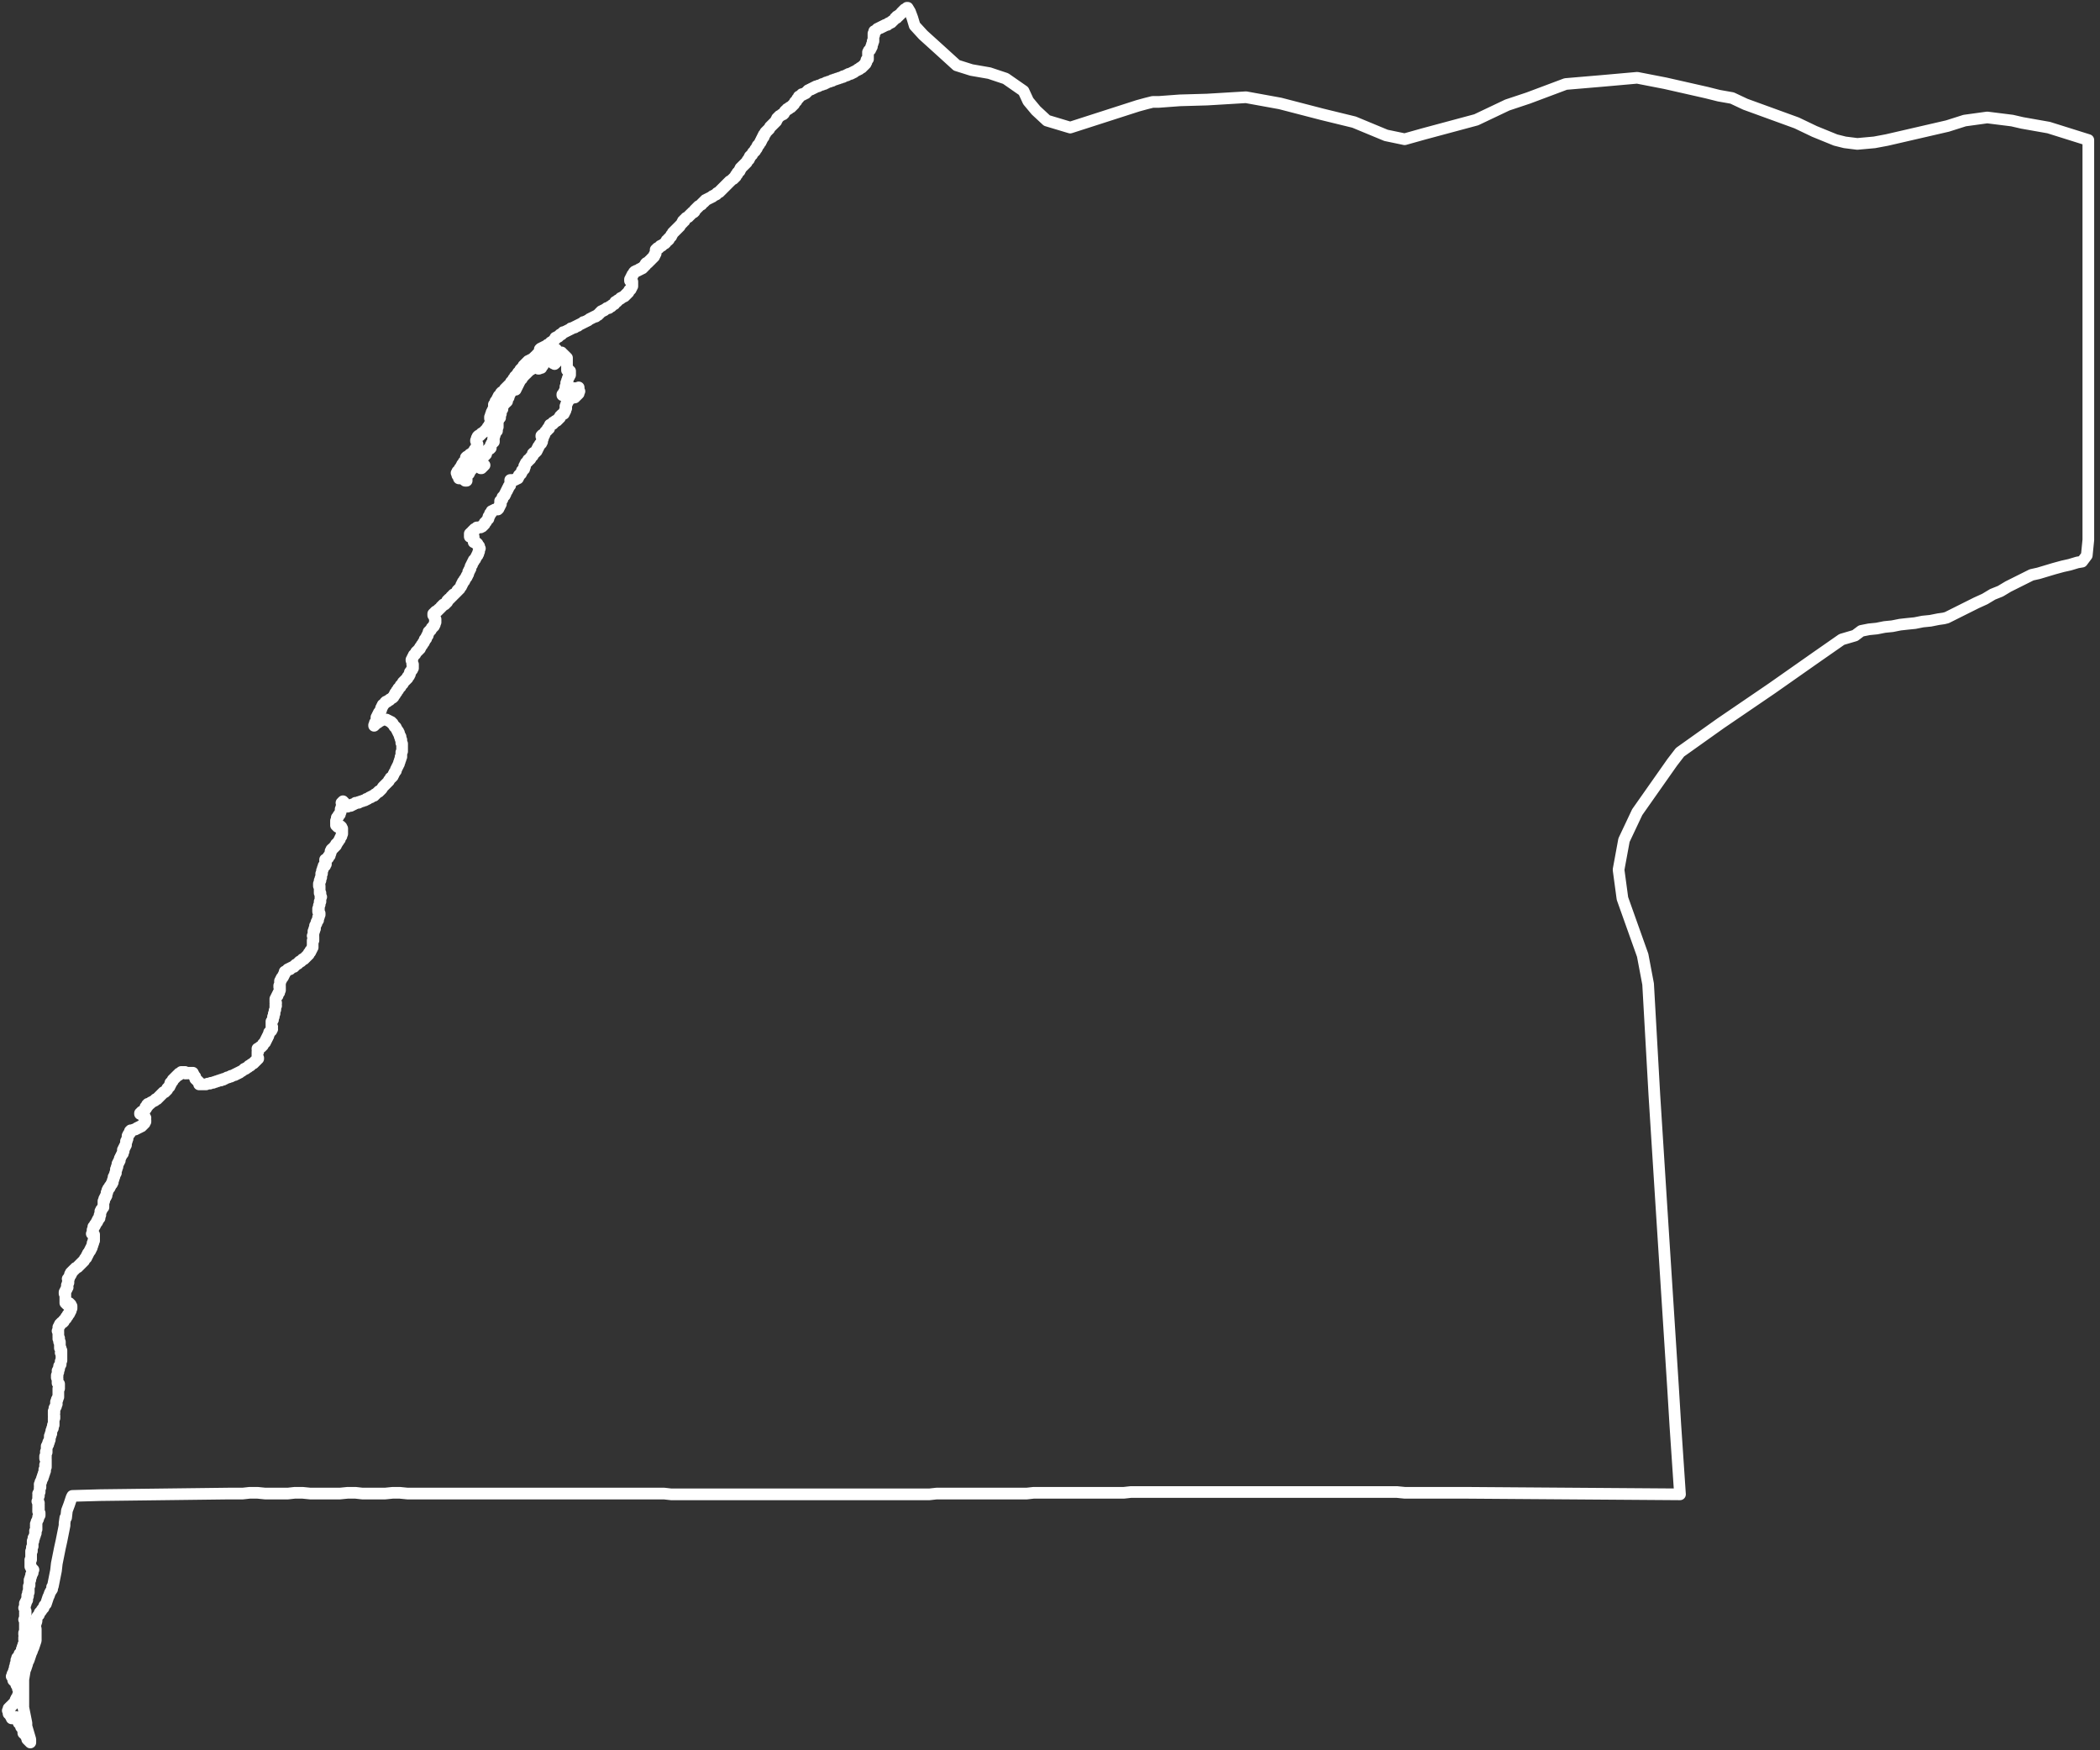 <svg xmlns="http://www.w3.org/2000/svg" width="270" height="225" viewBox="0 0 270 225" fill="none"><rect x="0" y="0" width="270" height="225" fill="#333333" stroke="none"/><path d="M1.1 219.9V220V220.1H1.2V220.2H1.1V220.3H1.2V220.4H1.3V220.5H1.4V220.6V220.7H1.5V220.8V220.9H1.6V220.8H1.7H1.8H1.9H2V220.7L2.1 220.8H2.2V220.9V221H2.3V221.1V221.2V221.3H2.4V221.4V221.5H2.5H2.6V221.6H2.7V221.7V221.8V221.9V222H2.8V222.1H2.9V222.2V222.3H3V222.4V222.5V222.6V222.7V222.8H3.1V222.9H3.2H3.3V223L3.4 223.1V223.2V223.3L3.5 223.4V223.5V223.6H3.6V223.7H3.7V223.8H3.8V223.9H3.9V224V223.8V223.6L3.4 221.9V221.5L3 219.5V219.3V218.8V218.7V217.5V215.9L3.2 214.7L3.3 214.5L3.4 214.2L3.5 213.9V213.8L3.6 213.6L3.7 213.4L3.8 213.1L3.9 212.8L4 212.5L4.1 212.3L4.2 212L4.3 211.8L4.4 211.5L4.5 211.2L4.6 210.9V210.5V210.2V209.8V209.4L4.5 209L4.6 208.7L4.7 208.4V208.1L4.8 207.8L5 207.6L5.1 207.3L5.3 207.1L5.4 206.9L5.6 206.7L5.7 206.4L5.9 206.2L6 205.9L6.1 205.6L6.2 205.3L6.3 205.1L6.4 204.8L6.5 204.6L6.7 204.3V204L6.8 203.9L7 202.9L7.2 201.9L7.3 201L7.5 200L7.7 199L7.9 198.1L8.1 197.1L8.3 196.1V195.8L8.4 195.1H8.5L8.6 194.2L8.9 193.4L9.2 192.5L9.3 192.3L12.9 192.2L29.3 192H30.2H31.2L32.1 191.9H33.1L34.1 192H35.1H36H37L37.9 191.9H38.9L39.9 192H40.8H41.8H42.8H43.7L44.7 191.9H45.7L46.6 192H47.6H48.5H49.5L50.5 191.9H51.4L52.4 192H53.4H54.3H55.3H56.2H57.2H58.2H59H59.5H60H60.4H60.9H61.9H62.8H63.1H63.8H64.8H65.7H66.7H67.7H68.6H69.3H69.6H70.6H71.5H71.9H72.8H74H74.7H75.7H76.7H77.7H78.6H79.6H80.5H81.5H82.5H83.4H84.4H85.4L86.3 192.1H87.3H88.3H89.2H90.2H91.2H92.1H93.1H94H95H96H96.9H97.7H97.9H98.9H102.7H102.8H103.7H104.6H105.6H106.6H109.5H117.5H118.5H119.5L120.4 192H121.4H122.3H122.8H123.3H124.3H125.2H126.1H126.2H127.1H128.1H129.1H130H131H132L132.9 191.9H133.9H134.9H135.8H136.8H137.7H138.7H139.7H140.6H141.6H142.6H143.5H144.5L145.4 191.8H146.4H147.4H148.3H148.4H149.2H150.2H151.1H152.1H153.1H154H155H156H156.3H156.9H157.9H158.9H159.8H160.8H161.7H162.7H163.7H164.2H165.2H165.6H166.1H167.1H168.1H169H170H171H171.9H172.9H173.8H174.8H175.8H176.7H177.7H178.7H179.6L180.6 191.9H181.6H182.5H183.5H184.4H185.4H186.4H187.4H188.3L216 192.1L215.4 183.2L215.1 178.3L213.6 154.9L212.7 140.7L211.9 126.5L211.2 122.8L208.6 115.5L208.1 111.8L208.8 108L210.5 104.4L215 98L216 96.7L221.2 93L227.8 88.5L233.5 84.5L236.8 82.2L238.5 81.7L239.3 81.1L240.3 80.9L241.3 80.8L242.3 80.6L243.3 80.5L244.3 80.3L245.2 80.2L246.2 80.1L247.2 79.9L248.2 79.8L249.2 79.6L249.9 79.5L250.3 79.4L251.1 79L252.1 78.5L253.1 78L254.1 77.5L255.2 77L256.2 76.4L257.2 76L258.2 75.4L260.2 74.4L261.2 73.9L262.1 73.7L263.1 73.4L264.1 73.1L265.2 72.8L266.1 72.6L267.1 72.3L267.7 72.2L268.3 71.4L268.5 69.4V64.8V60.4V56.1V51.7V47.4V43.1V38.7V34.4V30V25.6V21.3V18L263.4 16.4L260 15.8L258.7 15.5L255.5 15.1L252.6 15.5L250.4 16.2L242.6 18L241 18.3L238.8 18.5L237.2 18.3L236 18L233.3 16.9L231 15.8L224.4 13.4L222.7 12.6L221 12.3L220.2 12.1L219.4 11.9L214.1 10.7L210.5 10L206 10.4L201.3 10.8L196.5 12.6L193.8 13.5L189.8 15.4L183.1 17.2L180.6 17.9L178.2 17.4L174.1 15.7L170 14.7L164.6 13.3L160.2 12.5L155.2 12.8L151.7 12.9L149 13.1H148.2L147.4 13.3L146.3 13.6L137.6 16.4L134.6 15.5L133.2 14.2L132.2 13L131.6 11.7L129.3 10.1L127.2 9.4L124.9 9L123 8.4L120.8 6.4L118.7 4.5L117.6 3.3L117.3 2.3L117 1.5L116.7 1H116.6V1.1H116.5V1.2H116.4H116.3V1.3H116.2V1.4H116.1V1.5H116V1.6H115.9V1.7L115.8 1.8L115.7 1.9H115.6V2H115.5V2.1H115.4H115.3V2.2V2.3H115.2H115.1V2.4L115 2.5L114.9 2.6L114.8 2.7H114.7V2.8H114.6V2.9H114.5H114.4V3H114.3H114.2V3.1H114.1V3.2H114H113.9H113.8V3.3H113.7H113.6V3.4H113.5H113.4V3.5H113.3H113.2V3.6H113.1H113L112.9 3.7H112.8V3.8H112.7V3.9H112.6V4H112.5H112.4V4.1V4.2L112.3 4.3V4.4V4.5M1.1 219.9H1M1.1 219.9V219.8V219.7V219.6H1.2V219.5H1.3V219.4H1.4V219.3H1.5L1.6 219.2V219.1H1.7V219H1.8V218.9H1.9V218.8L2 218.7V218.6V218.5H2.1V218.4V218.3H2.2V218.2L2.3 218.1V218V217.9L2.4 217.8V217.7V217.6V217.5H2.5V217.4V217.3H2.4V217.2V217.1V217L2.3 217.1V217V216.9V216.8V216.7L2.2 216.6V216.5H2.1M2.1 216.5V216.6M2.1 216.5V216.4V216.3V216.2H2V216.1H1.9M1.9 216.1V216.2M1.9 216.1V216H1.8V216.1L1.7 216V215.9V215.8V215.7V215.6H1.6V215.5H1.5L1.6 215.4V215.3V215.2H1.7V215.1V215H1.8V214.9V214.8L1.9 214.7H1.8L1.9 214.6V214.5L2 214.4V214.3M2 214.3H1.9M2 214.3V214.2V214.1V214V213.9L2.1 213.8V213.7V213.6V213.5V213.4L2.2 213.3V213.2V213.1H2.3V213H2.4V212.9L2.5 212.8V212.7V212.6H2.6V212.5H2.7V212.4L2.8 212.3V212.2V212.1V212H2.9V211.9V211.8V211.7H3V211.6V211.5V211.4H3.1V211.3V211.2H3.2V211.1V211V210.9V210.8H3.1V210.7V210.6H3.2L3.1 210.5H3.2V210.4V210.3V210.2V210.1H3.1V210V209.9H3.2V209.8V209.7V209.6V209.5V209.4M3.2 209.4H3.3M3.2 209.4V209.3V209.2M3.2 209.2H3.3M3.2 209.2V209.1M3.2 209.1H3.3M3.2 209.1V209V208.9V208.8V208.7V208.6V208.5V208.4V208.3L3.1 208.2H3.2V208.1V208V207.8V207.7L3.3 207.6L3.2 207.5H3.3V207.4L3.2 207.3H3.3V207.2V207.1L3.2 207V206.9V206.8V206.7H3.1L3.2 206.6V206.5V206.4V206.3V206.2H3.3V206.1M3.3 206.1H3.2M3.3 206.1V206V205.9H3.4V205.8V205.7H3.5V205.6V205.5V205.4V205.3V205.2H3.6V205.1H3.5L3.6 205V204.9V204.8V204.7H3.7V204.6V204.5V204.4V204.3V204.2V204.1V204V203.9L3.8 203.8V203.7V203.6V203.5V203.4V203.3V203.2V203.1H3.9V203V202.9V202.8L4 202.7V202.6V202.5V202.4H4.1V202.3V202.2H4.2V202.1V202V201.9V201.8M4.2 201.8H4.3M4.2 201.8V201.7H4.1V201.6H4V201.5V201.4H3.9V201.3V201.2V201.1V201V200.9V200.8V200.7V200.6V200.5H4V200.4V200.3V200.2V200.1V200V199.9V199.8V199.7V199.6V199.5V199.4H4.1V199.3V199.2V199.1V199V198.9L4.2 198.8V198.7V198.6V198.5V198.4V198.3V198.2V198.1H4.3V198V197.9V197.8V197.7M4.3 197.7H4.4M4.3 197.7L4.4 197.6V197.5L4.5 197.4V197.3V197.2V197.1H4.6V197V196.9L4.5 196.8H4.6V196.7V196.6H4.7V196.5V196.4V196.3H4.6L4.7 196.2H4.6V196.1H4.7V196L4.6 195.9H4.7V195.8V195.7V195.6L4.8 195.5V195.4L4.9 195.3V195.2V195.1V195H5V194.9V194.8H5.1V194.7V194.6V194.5H5V194.4V194.3H4.9V194.2H5V194.1H4.9V194H5V193.9M5 193.9H4.9M5 193.9V193.8V193.7H4.9L5 193.6V193.5H4.9V193.4V193.3H5V193.2M5 193.2H4.9V193.1M5 193.2L4.9 193.1M4.9 193.1V193M4.9 193H4.8M4.9 193V192.9V192.8V192.7V192.6V192.5V192.4L5 192.3M5 192.3H4.9M5 192.3V192.2V192.1V192M5 192H4.9M5 192V191.9V191.8H5.1V191.7V191.6V191.5V191.4V191.3V191.2H5.2V191.1V191L5.1 190.9H5.2V190.8M5.2 190.8H5.1M5.2 190.8V190.7V190.6V190.5H5.3V190.4V190.3L5.4 190.2V190.1V190M5.4 190H5.5M5.4 190L5.5 189.9V189.8V189.7H5.6V189.6V189.5V189.4H5.7V189.3V189.2V189.1H5.8V189V188.9M5.8 188.9H5.7M5.8 188.9V188.8V188.7V188.6H5.9L5.8 188.5H5.9V188.4M5.9 188.4H5.8M5.9 188.4V188.3M5.8 188.4L5.9 188.3M5.8 188.4V188.3H5.9M5.9 188.3V188.2V188.1V188V187.9V187.8V187.7V187.6L5.8 187.5M5.8 187.5H5.9M5.8 187.5V187.4V187.3H5.9L5.8 187.2H5.9V187.1V187V186.9V186.8L6 186.7M6 186.7H5.9M6 186.7V186.6M6 186.6H5.9M6 186.6V186.5V186.4V186.3V186.2V186.1V186V185.9H6.1V185.8V185.7H6.2V185.6V185.5V185.4H6.3V185.3V185.2L6.4 185.1V185V184.9V184.8V184.7L6.5 184.6M6.5 184.6H6.4M6.5 184.6V184.5V184.4V184.3H6.6V184.2V184.1V184V183.9L6.7 183.8V183.7V183.6H6.8V183.5V183.4V183.3V183.2H6.9V183.1V183V182.9V182.8V182.7V182.6V182.5V182.4V182.3H7V182.2H6.9L7 182.1V182H6.9V181.9V181.8V181.7V181.6M6.9 181.6H7M6.9 181.6L7 181.5H6.9V181.4H7V181.3V181.2V181.1V181M7 181H7.1M7 181L7.1 180.9V180.8H7.2V180.7V180.6V180.5M7.2 180.5H7.3M7.2 180.5V180.4V180.3M7.2 180.3H7.3M7.2 180.3V180.2L7.3 180.1V180V179.9H7.4V179.8V179.7L7.5 179.6V179.5V179.4V179.3V179.2V179.1V179V178.9V178.8V178.7V178.6V178.5H7.6V178.4V178.3V178.2V178.1V178V177.9H7.5V177.8H7.4V177.7V177.6V177.5V177.4V177.3V177.2L7.3 177.1V177L7.4 176.9M7.4 176.9H7.3M7.4 176.9V176.8M7.4 176.8H7.3M7.4 176.8V176.7V176.6V176.5V176.4H7.5V176.3L7.4 176.2H7.5V176.1V176H7.6V175.9V175.8V175.7V175.6H7.7V175.5L7.8 175.4V175.3V175.2V175.1V175L7.9 174.9V174.8V174.7V174.6V174.5V174.4V174.3V174.2V174.1V174V173.9M7.9 173.9H7.8M7.9 173.9V173.8V173.7V173.6L7.8 173.5V173.4V173.3H7.7V173.2V173.1V173V172.9V172.8V172.7V172.6V172.5H7.6V172.4V172.3V172.2V172.1M7.6 172.1H7.5M7.6 172.1V172L7.5 171.9V171.8V171.7V171.6V171.5V171.4V171.3V171.2L7.4 171.1L7.5 171V170.9V170.8V170.7V170.6L7.6 170.5V170.4H7.7V170.3V170.2H7.8V170.1H7.9V170H8H8.1V169.9H8.2V169.8V169.7H8.3V169.6H8.4V169.5H8.5V169.4V169.3H8.6V169.2H8.7V169.1V169H8.8V168.9H8.9V168.8V168.7H9V168.6V168.5H9.1V168.4V168.3V168.2H9.2V168.1V168V167.9L9.1 167.8V167.7L9 167.6L8.9 167.5H8.8H8.7V167.6V167.7H8.6V167.6H8.5V167.5H8.4V167.4V167.3V167.2V167.1V167V166.9V166.8V166.7V166.6V166.5V166.4L8.3 166.3V166.2V166.1H8.4V166V165.9H8.5V165.8V165.7H8.6V165.6V165.5M8.6 165.5H8.7M8.6 165.5V165.4V165.3V165.2M8.6 165.2H8.7M8.6 165.2L8.7 165.1V165V164.9H8.8V164.8V164.7V164.6V164.5V164.4M8.8 164.4H8.7M8.8 164.4V164.3H8.9V164.2V164.1L9 164V163.9H9.1M9.1 163.9L9 163.8M9.1 163.9V163.8V163.7H9.2L9.1 163.6H9.2V163.5H9.3V163.4H9.4V163.3H9.5V163.2H9.6L9.7 163.1V163H9.8L9.9 162.9H10V162.8H10.1V162.7H10.2V162.6H10.3V162.5H10.4V162.4H10.5V162.3H10.6V162.2H10.7V162.1H10.8V162L10.9 161.9V161.8H11V161.7H11.1V161.6V161.5H11.2V161.4V161.3H11.3V161.2V161.1H11.4V161L11.5 160.9V160.8H11.6V160.7V160.6H11.7V160.5V160.4H11.8V160.3V160.2L11.9 160.1V160V159.9V159.8H12V159.7V159.6V159.5H12.1V159.4V159.3V159.2V159.1V159V158.9V158.8V158.7H12V158.6H11.9H11.8L11.9 158.5V158.4V158.3V158.2V158.1L12 158V157.9V157.8V157.7H12.1V157.6H12.2V157.5V157.4H12.3V157.3L12.4 157.2V157.1H12.5V157V156.9H12.6V156.8V156.7H12.7V156.6H12.8V156.5V156.4V156.3V156.2H12.9V156.1V156V155.9V155.8V155.7H13V155.6V155.5H13.1V155.4L13.2 155.3V155.2H13.3V155.1V155V154.9V154.8V154.7V154.6V154.5V154.4H13.4V154.3V154.2V154.1L13.5 154V153.9H13.6V153.8V153.7H13.7V153.6V153.5V153.4V153.3H13.8V153.2V153.1V153H13.9V152.9V152.8H14V152.7H14.1V152.6V152.5H14.2V152.4L14.3 152.3V152.2H14.4V152.1V152H14.5V151.9V151.8V151.7L14.6 151.6V151.5V151.4V151.3H14.7V151.2V151.1L14.8 151V150.9V150.8H14.9V150.7V150.6V150.5V150.4V150.3H15V150.2V150.1V150H15.1V149.9V149.8V149.7V149.6H15.2V149.5V149.4H15.3V149.3V149.2H15.4V149.1V149V148.9L15.5 148.8V148.7L15.6 148.6V148.5L15.7 148.4V148.3H15.8V148.2V148.1V148M15.8 148H15.9M15.8 148V147.9V147.8L15.9 147.7V147.6H16V147.5V147.4H16.1V147.3V147.2H16.2V147.1V147V146.9V146.8V146.7H16.3V146.6V146.5L16.4 146.4V146.3V146.2V146.1V146H16.5V145.9V145.8H16.6V145.7H16.7V145.6V145.5V145.4H16.8V145.3H16.9H17H17.1L17.2 145.2H17.3H17.4L17.5 145.1H17.6V145H17.7H17.8V144.9H17.9H18V144.8H18.1H18.2V144.7H18.3V144.6H18.4V144.5H18.5V144.4H18.6V144.3L18.7 144.2V144.1V144L18.6 143.9V143.8V143.7H18.7L18.6 143.6M18.6 143.6V143.5M18.6 143.6H18.5V143.5V143.4H18.4M18.4 143.4V143.5M18.4 143.4V143.3V143.2H18.3H18.2M18.2 143.2V143.1M18.2 143.2L18.1 143.1M18.1 143.1L18 143.2V143.1H18.1ZM18.1 143.1V143H18.2V142.9H18.3V143L18.4 142.9H18.5V142.8H18.6L18.5 142.7H18.6V142.6H18.7V142.5H18.8V142.4H18.7V142.3H18.8V142.2H18.9H19V142.1V142M19 142H18.9M19 142V141.9H19.1M19 142L19.1 141.9M19.1 141.9H19.2H19.3V141.8H19.4V141.7H19.5L19.6 141.6H19.7L19.8 141.5H19.9V141.4H20V141.3H20.1H20.2V141.2H20.3V141.1H20.4V141H20.5V140.9H20.6V140.8H20.7V140.7H20.8V140.6H20.9V140.5H21V140.4H21.1H21.2V140.3H21.3V140.2H21.4V140.1H21.5V140V139.9H21.6V139.8H21.7V139.7H21.8V139.6V139.5H21.9V139.4V139.3H22L21.9 139.2L22 139.1H22.1V139H22.2V138.9V138.8H22.3V138.7H22.4V138.6H22.5V138.5H22.6V138.4H22.7V138.3H22.8V138.2H22.9H23V138.1V138H23.1H23.2V137.9H23.3V137.8H23.4H23.5H23.6H23.7H23.8V137.9V138H23.9H24V137.9L24.1 138V137.9H24.2H24.3H24.4H24.5H24.6H24.7H24.8V138V138.1H24.9V138.2V138.3H25V138.4H25.1V138.5V138.6V138.7L25.2 138.8H25.3V138.9H25.4V139H25.5V139.1H25.6V139.2V139.3V139.4H25.7H25.9H26H26.2H26.3H26.4H26.5L26.7 139.3H26.8H26.9H27L27.1 139.2H27.2H27.3H27.4L27.5 139.1H27.6H27.7L27.8 139H27.9H28L28.1 138.9H28.2H28.3H28.4V138.8H28.5H28.6H28.7V138.7H28.8H28.9L29 138.6H29.1L29.2 138.5H29.3H29.4L29.5 138.4H29.6H29.7V138.3H29.8H29.9L30 138.2H30.1H30.2V138.1H30.3H30.4V138H30.5H30.6V137.9H30.7H30.8V137.8H30.9L31 137.7H31.1L31.2 137.6L31.3 137.5H31.4V137.4H31.5H31.6V137.3H31.7L31.8 137.2H31.9V137.1H32V137H32.1H32.2V136.9H32.3V136.8H32.4L32.5 136.7H32.6V136.6H32.7V136.5H32.8V136.4H32.9L33 136.3V136.2H33.1V136.1H33.2V136H33.1V135.9V135.8V135.7V135.6V135.5V135.4V135.3V135.2H33.2V135.1V135V134.9H33.1V134.8H33.2H33.3V134.7H33.4V134.6H33.5H33.6V134.5H33.7V134.4H33.8V134.3V134.2H33.9V134.1H34V134H34.1V133.9V133.8H34.2V133.7V133.6H34.3V133.5V133.4H34.4V133.3V133.2H34.5V133.1V133L34.6 132.9V132.8V132.7H34.7L34.8 132.6V132.5H34.9V132.4M34.9 132.4V132.3M34.9 132.4L35 132.3L34.9 132.2V132.1V132M34.9 132H35M34.9 132V131.9V131.8V131.7V131.6V131.5V131.4V131.3H35V131.2L35.1 131.1V131V130.9V130.8V130.7H35.2V130.6V130.5V130.4V130.3H35.3V130.2V130.1V129.9L35.4 129.8V129.7V129.6V129.5V129.4V129.3H35.5L35.4 129.2V129.1L35.5 129V128.9H35.4V128.8V128.7V128.6V128.5V128.4L35.5 128.3V128.2L35.6 128.1V128H35.7V127.9V127.8L35.8 127.7V127.6H35.9V127.5V127.4L36 127.3V127.2V127.1V127L35.9 126.9H36V126.8H35.9V126.7L36 126.6V126.5V126.4V126.3V126.2V126.1H36.1V126V125.9H36.2V125.8V125.7H36.3V125.6H36.4V125.5V125.4H36.5V125.3V125.2H36.6V125.1V125V124.9H36.7H36.8V124.8H36.9V124.7H37V124.6H37.1H37.2V124.5L37.3 124.6V124.5H37.4V124.4H37.5L37.6 124.3H37.7H37.8V124.2H37.9V124.1H38V124H38.1L38.2 123.9H38.3V123.8H38.4V123.7H38.5V123.6H38.6H38.7V123.5H38.8V123.4H38.9V123.3H39H39.1V123.2H39.2V123.1H39.3V123H39.4V122.9H39.5V122.8H39.6V122.7H39.7V122.6V122.5H39.8V122.4H39.9V122.3V122.2H40V122.1L40.1 122V121.9L40.2 121.8V121.7V121.6V121.5V121.4V121.3V121.2V121.1V121V120.9H40.3V120.8V120.7V120.6V120.5V120.4L40.2 120.3L40.3 120.2V120.1V120V119.9V119.8V119.7H40.4V119.6V119.5V119.4H40.5V119.3V119.2V119.1V119L40.6 118.9V118.8L40.7 118.7V118.6V118.5L40.8 118.4V118.3H40.9V118.2V118.1V118V117.9H41V117.8V117.7V117.6H41.1V117.5V117.4H41V117.3L40.9 117.2V117.1V117L41 116.9H40.9V116.8H41V116.7V116.6V116.5V116.4L41.1 116.3V116.2V116.1V116L41.2 115.9H41.1L41.2 115.8V115.7V115.6V115.5V115.4L41.3 115.3H41.2V115.2V115.1V115V114.9V114.8H41.1V114.7V114.6V114.5V114.4V114.3V114.2V114.1V114V113.9M41.1 113.9H41M41.1 113.9L41 113.8V113.7V113.6L41.1 113.5V113.4V113.3V113.2H41.2V113.1V113V112.9L41.3 112.8V112.7V112.6V112.5V112.4V112.3H41.4V112.2V112.1V112V111.9L41.5 111.8V111.7V111.6L41.6 111.5V111.4V111.3H41.7H41.8V111.2V111.1H41.9V111V110.9H41.8V110.8V110.7V110.6V110.5H41.9H42V110.4H42.1V110.3H42.2V110.2V110.1H42.3V110H42.4V109.9V109.8L42.5 109.7V109.6V109.5V109.4H42.6V109.3V109.2H42.7V109.1H42.8L42.9 109L43 108.9V108.8H43.1V108.7H43.2V108.6V108.5H43.3L43.4 108.3L43.5 108.2L43.6 108L43.7 107.9V107.8L43.8 107.6L43.9 107.5V107.3L44 107.2V107V106.9V106.8V106.7V106.6V106.5L43.9 106.4V106.3H43.8V106.2H43.7H43.6H43.5V106.3H43.4V106.2H43.3V106.1H43.2V106H43.3V105.9H43.2V105.8V105.7V105.6V105.5H43.3V105.4V105.3V105.2V105.1H43.4V105H43.5V104.9V104.8H43.6V104.7H43.7V104.6V104.5L43.8 104.4V104.3V104.2V104.1V104H43.9V103.9V103.8V103.7H44V103.6V103.5V103.4H44.1V103.3H44V103.2M44 103.2H43.9M44 103.2V103.1L44.1 103V103.1H44.2V103.2H44.3V103.3V103.4V103.5V103.6H44.4V103.7H44.5H44.6H44.7V103.6H44.8H44.9H45H45.1V103.5H45.2H45.3V103.4H45.4H45.5L45.6 103.3H45.7V103.2H45.8H45.9H46H46.1V103.1H46.2H46.3L46.4 103H46.5H46.6L46.7 102.9H46.8H46.9L47 102.8H47.1V102.7H47.2H47.3L47.4 102.6L47.5 102.5H47.6H47.7V102.4H47.8L47.9 102.3H48H48.1V102.2H48.2V102.1H48.3L48.4 102L48.5 101.9L48.6 101.8H48.7V101.7H48.8L48.9 101.6L49 101.5L49.1 101.4L49.2 101.2L49.3 101.1L49.4 101L49.6 100.8L49.7 100.7L49.8 100.6L49.9 100.5L50 100.4V100.3L50.1 100.2L50.2 100.1V100H50.3L50.4 99.9L50.5 99.8V99.7L50.6 99.6V99.5L50.7 99.4V99.3L50.8 99.2L50.9 99.1V99V98.9L51 98.8V98.7L51.1 98.6V98.5L51.2 98.4V98.3L51.3 98.2V98.1V98L51.4 97.9V97.8V97.7L51.5 97.6V97.5V97.4V97.3H51.6V97.2V97.1V96.9V96.8V96.7L51.7 96.6V96.5V96.4V96.3V96.2V96.1V95.9V95.8V95.7V95.6L51.6 95.5V95.4V95.3V95.2V95.1L51.5 95V94.9V94.8V94.7H51.4V94.6V94.5L51.3 94.4V94.3V94.2H51.2V94.1V94H51.1V93.9L51 93.8V93.7L50.9 93.6V93.5H50.8V93.4H50.7V93.3L50.6 93.2L50.5 93.1V93H50.4V92.9H50.3V92.8H50.2L50.1 92.7H50L49.9 92.6H49.8L49.7 92.5H49.6H49.4H49.3H49.2H49.1V92.6H49H48.9V92.7H48.8L48.7 92.8L48.6 92.9H48.5H48.4V93H48.3V93.1L48.2 93.2M48.2 93.2L48.1 93.3V93.2H48.2ZM48.2 93.2V93.1V93V92.9H48.3V92.8L48.4 92.7V92.6L48.5 92.5V92.4V92.3H48.4V92.2L48.5 92.1V92L48.6 91.9V91.8H48.7V91.7V91.6H48.8V91.5H48.9V91.4V91.3H49V91.2V91.1V91H49.1V90.9V90.8H49.2V90.7V90.6H49.3L49.4 90.5L49.5 90.4V90.3H49.6V90.2H49.7H49.8V90.1H49.9L50 90H50.1V89.9H50.2L50.3 89.8L50.4 89.7H50.5V89.6H50.6V89.5L50.7 89.4V89.3H50.8V89.2V89.1H50.9V89H51V88.9V88.8H51.1V88.7H51.2V88.6V88.5H51.3V88.4H51.4V88.3H51.5V88.2V88.1H51.6V88H51.7V87.9H51.8V87.8V87.7H51.9V87.6H52V87.5H52.1V87.4H52.2V87.3H52.3V87.2H52.4V87.1V87H52.5V86.9H52.6V86.8V86.7H52.7V86.6V86.5V86.4H52.8V86.3L52.9 86.2V86.1H53V86V85.9H53.1V85.8V85.7V85.6V85.5V85.4H53V85.3V85.2V85.1V85V84.9H52.9V84.8H53V84.7V84.6L53.1 84.5V84.4L53.2 84.3V84.2H53.3V84.1H53.4V84L53.5 83.9V83.8H53.6V83.7H53.7L53.8 83.6V83.5H53.9V83.4H54V83.3V83.2H54.1V83.1L54.2 83V82.9H54.3V82.8L54.4 82.7V82.6H54.5V82.5L54.6 82.4V82.3V82.2H54.7V82.1H54.8V82V81.9L54.9 81.8V81.7H55V81.6V81.5L55.1 81.4V81.3V81.2H55.2V81.1H55.3V81H55.4V80.9L55.5 80.8V80.7H55.6V80.6H55.7V80.5H55.8V80.4V80.3H55.9V80.2V80.1V80H56V79.9V79.8V79.7V79.6H55.9V79.5V79.4V79.3V79.2H55.8V79.1H55.7V79V78.9L55.8 78.8H55.9V78.7H56V78.6H56.1H56.2V78.5H56.3V78.4H56.4V78.3H56.5L56.6 78.2L56.7 78.1V78H56.8V77.9H56.9V77.8H57V77.7H57.1H57.2V77.6H57.3V77.5H57.4V77.4H57.5V77.3V77.2H57.6V77.1H57.7V77H57.8L57.9 76.9L58 76.8V76.7H58.1L58.2 76.6V76.5H58.3V76.4H58.4L58.5 76.3L58.6 76.2L58.7 76.1L58.8 76V75.9H58.9V75.8H59V75.7H59.1V75.6L59.2 75.5L59.3 75.4V75.3V75.2H59.4V75.1V75H59.5V74.9V74.8H59.6V74.7H59.7V74.6V74.5H59.8V74.4L59.9 74.3V74.2H60V74.1V74H60.1V73.9L60.2 73.8V73.7V73.6V73.5H60.3V73.4V73.3H60.4V73.2V73.1H60.5V73V72.9V72.8L60.6 72.7V72.6H60.7V72.5V72.4L60.8 72.3V72.2H60.9V72.1V72H61V71.9H61.1V71.8L61.2 71.7V71.6L61.3 71.5V71.4H61.4V71.3V71.2H61.5V71.1V71V70.9H61.6V70.8V70.7V70.6V70.5H61.7L61.6 70.4V70.3V70.2H61.5V70.1M61.5 70.1H61.4M61.5 70.1L61.4 70V69.9H61.3V69.8H61.2H61.1V69.7H61H60.9V69.6V69.5V69.4V69.3V69.2V69.1V69H60.8H60.7V68.9H60.6H60.5V69H60.4V68.9V68.8V68.7V68.6H60.5V68.5H60.6L60.7 68.4V68.3H60.8V68.2H60.9V68.1H61M61 68.1V68M61 68.1H61.1V68H61.2V67.9H61.3V67.8H61.4H61.5H61.6H61.7H61.8V67.7H61.9H62V67.6H62.1L62.2 67.5V67.4H62.3V67.3V67.2H62.4V67.1H62.5V67L62.6 66.9L62.7 66.8V66.7H62.8V66.6V66.5V66.4H62.9V66.3L63 66.2V66.1V66H63.1V65.9H63.2V65.8V65.7H63.3L63.4 65.6H63.5L63.6 65.5H63.7H63.8H63.9H64V65.4H64.1V65.3V65.2H64.2V65.1V65H64.3V64.9V64.8H64.4V64.7V64.6H64.3V64.5V64.4H64.4V64.3H64.5V64.2H64.6V64.1V64V63.9H64.7V63.8H64.8V63.7H64.9V63.6V63.5H65V63.4V63.3L65.1 63.2V63.1H65.2V63V62.9H65.3V62.8V62.7H65.4V62.6V62.5H65.5L65.6 62.4V62.3V62.2V62.1V62V61.9V61.8V61.7H65.7H66H66.1H66.2L66.3 61.6H66.4V61.5H66.5H66.6V61.4V61.3H66.7V61.2V61.1L66.8 61H66.9V60.9H67V60.8L67.1 60.7V60.6V60.5H67.2V60.4H67.3V60.3H67.4V60.2V60.1V60M67.4 60H67.5M67.4 60V59.9L67.5 59.8V59.7L67.6 59.6V59.5H67.7V59.4H67.8L67.9 59.3V59.2V59.1H68H68.1V59H68.2V58.9V58.8M68.2 58.8H68.3M68.2 58.8L68.3 58.7H68.4V58.6H68.5V58.5V58.4V58.3H68.6V58.2H68.7H68.8V58.1H68.9V58H69V57.9V57.8H69.1V57.7V57.6H69.2V57.5V57.4H69.3V57.3L69.4 57.2V57.1H69.5V57H69.6V56.9V56.8H69.7V56.7V56.5V56.4H69.8V56.3V56.2L69.9 56.1V56L70 55.9M70 55.9V55.8M70 55.9H69.9M69.9 55.9H69.8M69.9 55.9V55.8L70 55.7L70.1 55.6V55.5H70.2V55.4H70.3V55.3H70.4V55.2V55.1H70.5H70.6V55V54.9V54.8L70.7 54.7V54.6H70.8L70.9 54.5H71H71.1V54.4V54.3H71.2H71.3V54.2H71.4V54.1H71.5H71.6V54H71.7V53.9H71.8V53.8H71.9V53.7H72V53.6V53.5H72.1V53.4H72.2V53.3H72.3L72.4 53.2H72.5V53.1V53H72.6V52.9V52.8M69.8 55.9V56H69.7M69.8 55.9H69.7V56M69.7 56V56.1H69.6V56H69.7ZM72.6 52.8H72.7M72.6 52.8L72.7 52.7V52.6V52.5H72.8V52.4V52.3H72.7V52.2H72.8V52.1V52V51.9H72.9V51.8V51.7H73V51.6V51.5H73.1V51.4H73.2V51.3H73.3V51.2H73.4H73.5V51.1H73.6H73.7H73.8H73.9V51H74V50.9H74.1V50.8H74.2L74.3 50.7L74.4 50.6V50.5V50.4V50.3H74.5L74.4 50.2V50.1V50V49.9V49.8L74.3 49.9H74.2L74.1 50H74M74 50V49.9M74 50V50.1V49.9M74 49.9H73.9H73.8H73.7V50H73.6H73.5V50.1H73.4V50.2L73.3 50.3H73.2V50.4H73.1V50.3H73M73 50.3V50.2M73 50.3H72.9H72.8V50.4H72.7V50.5V50.6V50.7H72.6H72.5V50.8H72.4H72.3V50.7L72.4 50.6L72.5 50.5V50.4L72.6 50.3V50.2H72.7V50.1V50V49.9V49.8V49.7L72.8 49.6V49.5V49.4V49.3V49.2L72.9 49.1V49V48.9H73V48.8V48.7V48.6L73.1 48.5L73.2 48.4V48.3L73.3 48.2V48V47.9V47.8V47.7H73.2M73.2 47.7V47.6M73.2 47.7V47.8H73.1L73 47.7V47.6H72.9V47.5V47.4V47.3V47.2V47.1V46.9V46.8V46.7V46.6V46.5V46.3V46.2V46.1V46L72.8 45.9L72.7 45.8L72.6 45.7H72.5V45.6H72.4V45.5H72.3L72.2 45.3H72.1V45.4V45.5L72 45.6L71.9 45.8V45.9L71.8 46V46.1L71.7 46.2L71.6 46.3L71.5 46.4V46.5V46.6L71.3 46.8V46.7V46.6M71.3 46.6H71.4M71.3 46.6V46.5H71.4V46.4V46.3M71.4 46.3H71.5M71.4 46.3L71.5 46.2H71.6V46.1V46V45.9H71.5V46L71.4 46.2H71.3V46.3V46.4L71.2 46.5V46.6V46.7H71.1V46.6V46.5V46.4V46.3H71L71.1 46.2V46.1L71.2 46V45.9V45.8H71.3V45.7L71.4 45.6V45.5H71.5V45.4V45.3V45.2V45.1V45V44.9H71.4H71.3V45H71.2V45.1H71.1V45.2H71V45.3H70.9V45.4H70.8V45.5H70.7V45.6H70.6V45.7L70.5 45.8H70.4V45.9V46V46.1H70.3V46.2L70.2 46.3V46.4L70.1 46.5V46.6H70V46.7H69.9L69.8 46.8V46.9V47H69.7V47.1H69.6V47.2M69.6 47.2V47.3H69.5V47.2M69.6 47.2H69.5M69.5 47.2V47.1M69.5 47.2H69.4V47.3L69.3 47.4H69.2V47.3H69.1H69H68.9V47.2H68.8M68.8 47.2V47.3H68.7V47.2M68.8 47.2H68.7M68.8 47.2L68.7 47.1V47.2M68.7 47.2H68.6M68.6 47.2V47.1M68.6 47.2H68.5V47.3H68.4H68.3V47.4M68.3 47.4H68.4M68.3 47.4V47.5H68.2L68.1 47.6H68V47.7L67.9 47.8H67.8V47.9H67.7V48L67.6 48.1H67.5L67.4 48.2V48.3H67.3V48.4H67.2V48.5H67.1V48.6V48.7H67V48.8H66.9V48.9L66.8 49V49.1H66.7V49.2V49.3H66.6V49.4V49.5H66.5V49.6V49.7H66.4V49.8V49.9H66.3V50V50.1H66.2V50M66.2 50V49.9M66.2 50H66.1V50.1H66L65.9 50.2H65.8V50.3H65.7V50.4H65.6V50.5V50.6H65.5V50.7V50.8H65.4V50.9V51V51.1L65.3 51.2H65.2V51.3V51.4V51.5V51.6H65.1V51.7H65H64.9V51.8V51.9H64.8V52H64.7V52.1H64.6V52.2V52.3V52.4V52.5V52.6H64.5V52.7L64.4 52.8V52.9V53V53.1V53.2L64.3 53.3V53.4V53.5V53.6V53.7H64.2H64.1L64 53.8V53.9V54M64 54H64.1M64 54V54.1V54.2V54.3V54.4V54.5V54.6V54.7V54.8V54.9H63.9V55V55.1V55.2V55.3V55.4H63.8V55.5H63.7V55.6V55.7H63.6V55.8V55.9V56H63.5V56.1V56.2V56.3V56.4H63.4V56.5V56.6H63.5V56.7V56.8H63.4V56.9H63.3V57H63.2V57.1L63.1 57.2V57.3V57.4V57.5V57.6H63V57.7H62.9H62.8V57.8H62.7V57.9L62.6 58V58.1H62.5V58.2V58.3V58.4H62.4V58.5L62.3 58.6L62.2 58.7M62.2 58.7V58.6M62.2 58.7H62.1V58.8H62V58.9H61.9L61.8 59H61.7V59.1H61.6V59.2H61.5V59.3H61.4M61.4 59.3L61.6 59.5M61.4 59.3V59.4H61.3H61.2V59.5H61.1L61 59.6H60.9V59.7H60.8V59.8V59.9V60L60.7 60.1V60.2V60.3H60.6M61.6 59.5V59.6H61.7L61.8 59.7V59.8M61.6 59.5H61.5L61.8 59.8M61.8 59.8H61.9M61.9 59.8L62 59.9H62.1L62.2 59.8M61.9 59.8L61.8 59.9V60L61.9 59.9L62 60L61.8 60.1V60.2H61.9M62.2 59.8H62.3M62.2 59.8V59.9L61.9 60.2M61.9 60.2V60.1M60.6 60.3V60.4H60.5M60.6 60.3L60.5 60.4M60.5 60.4V60.5H60.4V60.6V60.7H60.3V60.8V60.9H60.2V61H60.1V61.1H60V61.2V61.3V61.4V61.5V61.6M60 61.6V61.7M60 61.6L59.9 61.7H60M60 61.7V61.8H59.9H59.8V61.7H59.7L59.6 61.6H59.5V61.5H59.4H59.3H59.2H59.1H59V61.4V61.3L58.9 61.2L58.8 61.1V61L58.7 60.8H58.8V60.7V60.6H58.9V60.5L59 60.4L59.1 60.3V60.2L59.2 60.1L59.3 60V59.9H59.4V59.8V59.7H59.5V59.6H59.6V59.5V59.4H59.7V59.3H59.8V59.2L59.9 59V58.9V58.8H60V58.7H60.1L60.2 58.6H60.3V58.5H60.4V58.4H60.5H60.6V58.3L60.7 58.2H60.8V58.1H60.9V58L61 57.9V57.8H61.1V57.7H61.2V57.6V57.5L61.3 57.4V57.3V57.2L61.4 57.1L61.3 57V56.9V56.8V56.7H61.2V56.6H61.3V56.5V56.4V56.3L61.4 56.2V56.1H61.5V56H61.6H61.7V55.9H61.8V55.8H61.9V55.7H62L62.1 55.6L62.2 55.5H62.3V55.4H62.4V55.3H62.5V55.2H62.6V55.1L62.7 55V54.9H62.8V54.8L62.9 54.7V54.6L63 54.5V54.4L63.1 54.3V54.2H63.2V54.1V54V53.9V53.8H63.1H63V53.7V53.6H63.1V53.5L63.2 53.4L63.1 53.3H63.2V53.2V53.1V53H63.3V52.9V52.8L63.4 52.7V52.6L63.5 52.5V52.4V52.3V52.2V52.1V52L63.6 51.9L63.7 51.8V51.7V51.6H63.8V51.5L63.9 51.4V51.3H64V51.2V51.1H64.1V51V50.9L64.2 50.8L64.3 50.7L64.4 50.6V50.5H64.5V50.4H64.6L64.9 50.1V50H65V49.9H65.1V49.8L65.2 49.7H65.3V49.6L65.4 49.5H65.5V49.4H65.6V49.3L65.7 49.2V49.1H65.8V49H65.9V48.9L66 48.8V48.7H66.1V48.6L66.2 48.5V48.4H66.3L66.4 48.2H66.5V48.1H66.6V48V47.9H66.7V47.8H66.8V47.7L66.9 47.6V47.5H67V47.4H67.1V47.3H67.2V47.2L67.3 47.1V47H67.4V46.9H67.5V46.8H67.6V46.7H67.7V46.6H67.8V46.5H67.9V46.4H68L68.1 46.3H68.2H68.3V46.2H68.4L68.5 46.1L68.6 46L68.7 45.9H68.8V45.8H68.9L69 45.7V45.6H69.1V45.5H69.2V45.4H69.3V45.3H69.4V45.2V45.1H69.5V45L69.4 44.9L69.5 44.8H69.6H69.7V44.7H69.8H69.9V44.6H70H70.1V44.5H70.2L70.3 44.4H70.4V44.3H70.5L70.6 44.2L70.8 44.1V44H70.9L71.1 43.8L71.2 43.7H71.3V43.6H71.4V43.5V43.4H71.5L71.6 43.3H71.7H71.8V43.2H71.9V43.1H72V43H72.1H72.2V42.9H72.3V42.8H72.4V42.7H72.5H72.6L72.7 42.6H72.8L72.9 42.5H73L73.1 42.4H73.2L73.3 42.3H73.4V42.2H73.5H73.6L73.7 42.1H73.8H73.9V42H74L74.1 41.9H74.2H74.3V41.8H74.4L74.5 41.7H74.6L74.7 41.6H74.8L74.9 41.5H75V41.4H75.2L75.3 41.3H75.4L75.5 41.2H75.6L75.7 41.1L75.8 41H75.9L76 40.9H76.1L76.2 40.8H76.3L76.4 40.7H76.5H76.6V40.6H76.7L76.8 40.5H76.9V40.4H77L77.1 40.3V40.2H77.2V40.1H77.3V40H77.4H77.5V39.9H77.6H77.7V39.8H77.8L77.9 39.7H78V39.6H78.1H78.2H78.3V39.5H78.4V39.4H78.5H78.6V39.3H78.7V39.2H78.8L78.9 39.1H79V39L79.1 38.9V38.8H79.2H79.3V38.7H79.4V38.6H79.5L79.6 38.5L79.7 38.4H79.8V38.3H79.9L80 38.2H80.1L80.2 38.1H80.3V38H80.4V37.9H80.5V37.8H80.6V37.7H80.7V37.6H80.8V37.5L80.9 37.4V37.3H81V37.2H81.1V37.1L81.2 37V36.9V36.8H81.3V36.7V36.6V36.5V36.4V36.3V36.2H81.2V36.1H81.1H81V36V35.9L81.1 35.8V35.7H81.2V35.6V35.5H81.3V35.4V35.3H81.4V35.2L81.5 35.1V35H81.6V34.9H81.7H81.8V34.8H81.9H82L82.1 34.7H82.2V34.6H82.3H82.4V34.5H82.5H82.6V34.4H82.7V34.3H82.8V34.2L82.9 34.1H83V34V33.9H83.1V33.8H83.2H83.3V33.7H83.4V33.6H83.5V33.5H83.6L83.7 33.4V33.3H83.8V33.2H83.9V33.1H84V33H84.1V32.9V32.8H84.2V32.7V32.6H84.3V32.5V32.4V32.3V32.2V32.1H84.4V32H84.5V31.9H84.6H84.7V31.8H84.8V31.7H84.9V31.6H85H85.1V31.5H85.2L85.3 31.4L85.4 31.3H85.5V31.2H85.6V31.1L85.7 31V30.9H85.8H85.9V30.8H86V30.7M86 30.7H85.9M86 30.7V30.6H86.1V30.5H86.2V30.4H86.3V30.3V30.2H86.4V30.1L86.5 30V29.9H86.6V29.8H86.7V29.7H86.8V29.6H86.9V29.5H87V29.4H87.1V29.3H87.2V29.2H87.3V29.1H87.4V29L87.5 28.9L87.6 28.8L87.7 28.7V28.6H87.8V28.5V28.4H87.9H88V28.3V28.2H88.1L88.2 28.1V28H88.3L88.4 27.9H88.5V27.8H88.6V27.7H88.7V27.6H88.8V27.5H88.9L89 27.4V27.3H89.1H89.2V27.2H89.3V27.1V27H89.4V26.9H89.5V26.8H89.6V26.7H89.7V26.6H89.8V26.5H89.9L90 26.4L90.1 26.3H90.2V26.2L90.3 26.1L90.4 26H90.5V25.9H90.6V25.8H90.7V25.7H90.8L90.9 25.6H91L91.1 25.5H91.2L91.3 25.4H91.4L91.5 25.3H91.6V25.2H91.7L91.8 25.1H91.9L92 25H92.1V24.9H92.2V24.8H92.3L92.4 24.7H92.5V24.6H92.6V24.5H92.7V24.4H92.8V24.3H92.9V24.2H93V24.1H93.1V24H93.2V23.9H93.3V23.8H93.4V23.7H93.5V23.6H93.6V23.5H93.7V23.4H93.8V23.3H93.9L94 23.2L94.1 23.1L94.2 23H94.3V22.9H94.4V22.8H94.5V22.7H94.6V22.6V22.5H94.7V22.4H94.8V22.3V22.2H94.9V22.1L95 22H95.1V21.9V21.8H95.2V21.7V21.6H95.3V21.5H95.4V21.4H95.5V21.3H95.6V21.2H95.7V21.1H95.8V21H95.9V20.9H96V20.8L96.1 20.7V20.6H96.2V20.5H96.3V20.4V20.3H96.4V20.2V20.1H96.5V20H96.6V19.9H96.7V19.8L96.8 19.7V19.6H96.9V19.5H97V19.4H97.1V19.3V19.2H97.2V19.1H97.3V19V18.9H97.4V18.8V18.7H97.5V18.6H97.6V18.5L97.7 18.4V18.3H97.8V18.2V18.1H97.9V18V17.9H98V17.8V17.7H98.1V17.6H98.2L98.1 17.5H98.2V17.4V17.3H98.3V17.2H98.4V17.1V17H98.5V16.9H98.6V16.8H98.7V16.7H98.8V16.6H98.9V16.5L99 16.4V16.3H99.1V16.2H99.2V16.1H99.3V16H99.4V15.9H99.5V15.8H99.6V15.7H99.7V15.6H99.8V15.5V15.4H99.9V15.3V15.2H100V15.1H100.1V15H100.2V14.9H100.3L100.4 14.8H100.5V14.7H100.6H100.7V14.6H100.8V14.5L100.9 14.4V14.3H101V14.2H101.1L101.2 14.1V14H101.3H101.4V13.9H101.5V13.8H101.6M101.6 13.8H101.7M101.6 13.8L101.7 13.7H101.8V13.6H101.9V13.5H102V13.4H102.1V13.3L102.2 13.2V13.1H102.3V13H102.4V12.9L102.5 12.8V12.7H102.6V12.6H102.7V12.5V12.4H102.8L102.9 12.3H103V12.2H103.1M103.1 12.2V12.1M103.1 12.2H103.2V12.1H103.3H103.4V12H103.5H103.6V11.9H103.7V11.8H103.8V11.7H103.9V11.6H104L104.1 11.5H104.2H104.3V11.4H104.4H104.5V11.3H104.6H104.7V11.2H104.8H104.9V11.1H105H105.1H105.2V11H105.3H105.4L105.5 10.9H105.6H105.7V10.8H105.8H105.9H106V10.7H106.1H106.2V10.6H106.3H106.4L106.5 10.5H106.6H106.7L106.8 10.4H106.9H107V10.3H107.1H107.2L107.3 10.2H107.4H107.5L107.6 10.1H107.7H107.8L107.9 10H108H108.1L108.2 9.9H108.3H108.4V9.8H108.5H108.6L108.7 9.7H108.8H108.9V9.6H109H109.1V9.5H109.2H109.3H109.4V9.4H109.5H109.6V9.3H109.7H109.8V9.2H109.9L110 9.1H110.1L110.2 9H110.3V8.9H110.4H110.5V8.8H110.6V8.7H110.7H110.8V8.6H110.9V8.5H111V8.4H111.1L111.2 8.3V8.2H111.3V8.1V8H111.4V7.9V7.8V7.7H111.5V7.6H111.6V7.5V7.4V7.3V7.2V7.1V7V6.9V6.8V6.7L111.7 6.6V6.5H111.8V6.4H111.9V6.3L112 6.2V6.1V6H112.1V5.9V5.8V5.7L112.2 5.6V5.5V5.4V5.3H112.3V5.2V5.1V5V4.9V4.8V4.7V4.6V4.5M112.3 4.5H112.4" stroke="white" stroke-width="1.5" stroke-linecap="round" stroke-linejoin="round"></path></svg>